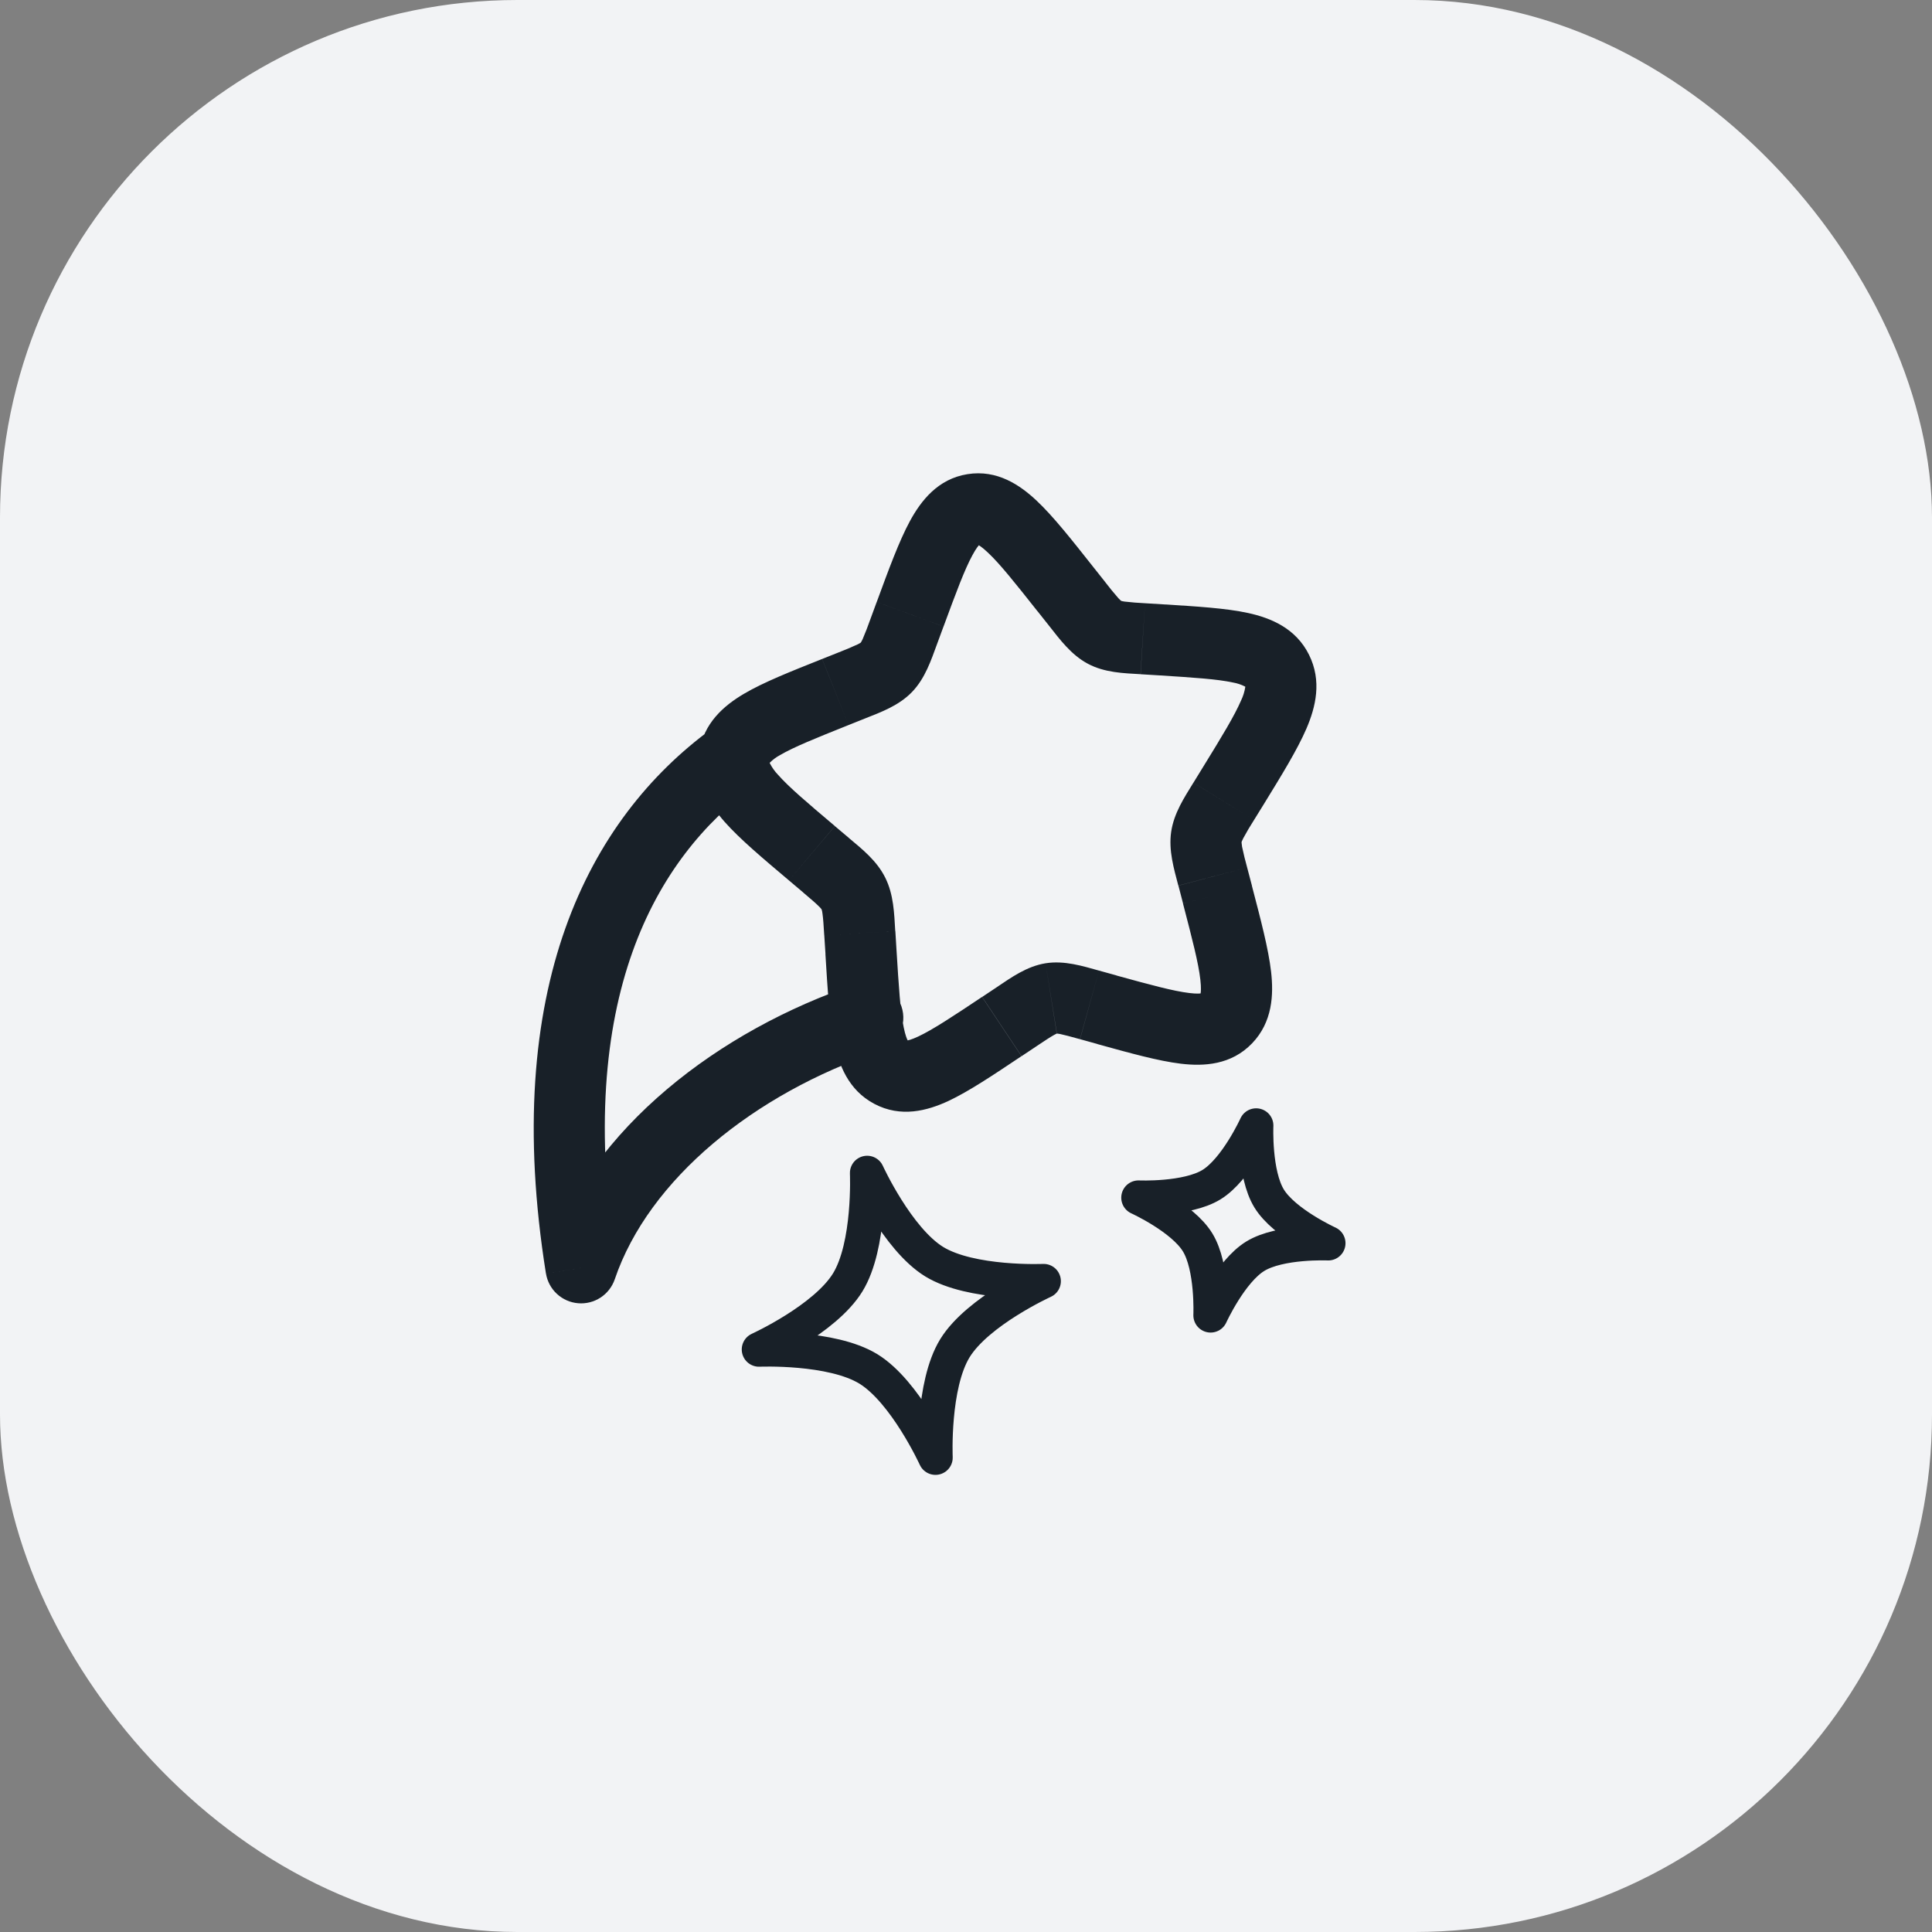 <svg xmlns="http://www.w3.org/2000/svg" width="56" height="56" viewBox="0 0 56 56" fill="none"><rect x="0" y="0" width="56" height="56" fill="#808080" stroke="none"/><rect width="56" height="56" rx="15" fill="#F2F3F5"></rect><path d="M21.849 22.788C21.963 22.71 22.061 22.61 22.136 22.494C22.211 22.378 22.262 22.247 22.285 22.111C22.309 21.975 22.305 21.835 22.273 21.7C22.242 21.565 22.183 21.438 22.102 21.327C22.02 21.215 21.916 21.121 21.798 21.05C21.679 20.979 21.547 20.933 21.41 20.914C21.273 20.895 21.133 20.904 20.999 20.94C20.866 20.976 20.741 21.039 20.632 21.125L21.849 22.788ZM16.844 36.75L15.825 36.912C15.862 37.139 15.973 37.348 16.142 37.504C16.311 37.66 16.527 37.756 16.756 37.775C16.985 37.795 17.214 37.737 17.407 37.611C17.599 37.486 17.744 37.299 17.819 37.081L16.844 36.75ZM25.482 30.479C25.741 30.391 25.955 30.204 26.076 29.959C26.198 29.714 26.217 29.43 26.129 29.171C26.042 28.912 25.855 28.698 25.61 28.576C25.364 28.455 25.081 28.436 24.822 28.523L25.482 30.479ZM30.077 17.721L30.411 18.142L32.028 16.862L31.694 16.441L30.077 17.721ZM33.061 19.543L33.583 19.575L33.711 17.517L33.188 17.485L33.061 19.543ZM34.871 22.233L34.592 22.687L36.348 23.769L36.629 23.315L34.871 22.233ZM34.157 25.67L34.293 26.193L36.288 25.672L36.15 25.148L34.157 25.67ZM32.361 28.273L31.855 28.133L31.305 30.121L31.809 30.261L32.361 28.273ZM28.905 28.606L28.468 28.897L29.612 30.613L30.049 30.322L28.905 28.606ZM25.985 27.525L25.952 26.985L23.892 27.111L23.927 27.652L25.985 27.525ZM24.606 24.288L24.199 23.945L22.868 25.519L23.275 25.863L24.606 24.288ZM24.596 21.016L25.081 20.822L24.316 18.907L23.83 19.101L24.596 21.016ZM27.162 18.665L27.348 18.16L25.412 17.448L25.227 17.951L27.162 18.665ZM25.081 20.822C25.531 20.643 26.052 20.456 26.437 20.056L24.95 18.626C24.962 18.615 24.956 18.629 24.863 18.676C24.683 18.759 24.501 18.836 24.316 18.907L25.081 20.822ZM25.227 17.951C25.159 18.145 25.085 18.336 25.005 18.524C24.956 18.628 24.94 18.637 24.95 18.626L26.437 20.056C26.818 19.66 26.99 19.132 27.162 18.665L25.227 17.951ZM24.199 23.943C23.386 23.256 22.868 22.816 22.55 22.456C22.456 22.358 22.378 22.247 22.316 22.127C22.307 22.105 22.304 22.096 22.307 22.099V22.108L20.266 21.811C20.142 22.649 20.555 23.311 21.003 23.821C21.445 24.32 22.106 24.876 22.868 25.519L24.199 23.943ZM23.829 19.101C22.924 19.462 22.132 19.774 21.564 20.11C20.98 20.454 20.39 20.962 20.266 21.811L22.307 22.108L22.301 22.121L22.311 22.109C22.399 22.02 22.5 21.945 22.611 21.886C23.009 21.653 23.625 21.404 24.596 21.016L23.829 19.101ZM25.949 26.985C25.919 26.477 25.904 25.929 25.66 25.441L23.814 26.359L23.821 26.38C23.827 26.396 23.834 26.433 23.841 26.49C23.86 26.622 23.872 26.799 23.891 27.111L25.949 26.985ZM23.273 25.863C23.507 26.062 23.639 26.174 23.731 26.266C23.771 26.305 23.795 26.331 23.804 26.344L23.814 26.359L25.66 25.441C25.416 24.948 24.987 24.61 24.604 24.288L23.273 25.863ZM28.465 28.897C27.591 29.48 27.035 29.846 26.617 30.043C26.21 30.233 26.216 30.125 26.308 30.173L25.341 31.995C26.114 32.405 26.881 32.195 27.489 31.913C28.084 31.634 28.795 31.157 29.609 30.613L28.465 28.897ZM23.925 27.652C23.987 28.664 24.039 29.535 24.174 30.194C24.31 30.854 24.585 31.595 25.341 31.995L26.308 30.173C26.385 30.215 26.291 30.252 26.194 29.777C26.095 29.299 26.052 28.605 25.985 27.525L23.925 27.652ZM31.855 28.133C31.39 28.005 30.855 27.833 30.306 27.921L30.634 29.958C30.612 29.962 30.621 29.952 30.726 29.971C30.847 29.996 31.009 30.04 31.303 30.121L31.855 28.133ZM30.048 30.322C30.301 30.153 30.441 30.061 30.55 30C30.642 29.949 30.654 29.955 30.632 29.959L30.306 27.921C29.758 28.009 29.305 28.338 28.904 28.606L30.048 30.322ZM34.291 26.194C34.563 27.239 34.738 27.913 34.793 28.398C34.848 28.88 34.746 28.873 34.807 28.811L36.293 30.241C36.886 29.623 36.919 28.833 36.843 28.165C36.766 27.498 36.542 26.652 36.286 25.672L34.291 26.194ZM31.808 30.263C32.751 30.524 33.576 30.754 34.228 30.832C34.895 30.912 35.688 30.871 36.293 30.241L34.807 28.811C34.878 28.737 34.917 28.837 34.473 28.783C34.014 28.728 33.373 28.554 32.359 28.275L31.808 30.263ZM34.591 22.687C34.33 23.113 34.027 23.567 33.947 24.111L35.988 24.409L35.993 24.39L36.038 24.294C36.135 24.115 36.238 23.94 36.348 23.769L34.591 22.687ZM36.15 25.148C36.095 24.948 36.044 24.746 36.002 24.543L35.988 24.43V24.409L33.947 24.111C33.868 24.651 34.026 25.178 34.154 25.669L36.15 25.148ZM33.583 19.575C34.627 19.641 35.287 19.685 35.738 19.783C35.861 19.804 35.98 19.844 36.091 19.901C36.106 19.911 36.11 19.914 36.105 19.909L36.097 19.897L37.942 18.978C37.56 18.21 36.839 17.913 36.176 17.768C35.533 17.628 34.683 17.577 33.711 17.517L33.583 19.575ZM36.629 23.315C37.151 22.465 37.604 21.731 37.868 21.118C38.136 20.493 38.321 19.739 37.942 18.978L36.095 19.897L36.094 19.89V19.919C36.073 20.052 36.032 20.182 35.973 20.304C35.783 20.744 35.43 21.327 34.871 22.233L36.629 23.315ZM30.411 18.142C30.719 18.533 31.048 18.981 31.532 19.239L32.498 17.418C32.512 17.424 32.494 17.42 32.416 17.338C32.281 17.183 32.151 17.025 32.027 16.862L30.411 18.142ZM33.188 17.485C32.991 17.476 32.792 17.46 32.596 17.437C32.494 17.422 32.483 17.409 32.498 17.418L31.532 19.239C32.023 19.501 32.578 19.513 33.059 19.542L33.188 17.485ZM31.694 16.441C31.072 15.655 30.535 14.971 30.051 14.516C29.565 14.058 28.903 13.606 28.042 13.744L28.368 15.78C28.258 15.798 28.291 15.691 28.636 16.018C28.984 16.345 29.411 16.881 30.077 17.723L31.694 16.441ZM27.349 18.16C27.72 17.154 27.959 16.51 28.188 16.089C28.415 15.671 28.479 15.762 28.368 15.78L28.042 13.744C27.181 13.881 26.693 14.519 26.374 15.105C26.058 15.689 25.759 16.507 25.413 17.448L27.349 18.16ZM20.631 21.123C17.046 23.745 14.504 28.658 15.824 36.912L17.86 36.588C16.636 28.935 19.012 24.863 21.849 22.788L20.631 21.123ZM17.819 37.081C18.803 34.18 21.867 31.697 25.482 30.479L24.82 28.523C20.855 29.861 17.131 32.69 15.865 36.419L17.819 37.081Z" fill="#182028"></path><path d="M25.135 34C25.135 34 26.007 35.911 27.079 36.571C28.152 37.227 30.25 37.135 30.25 37.135C30.25 37.135 28.339 38.005 27.679 39.078C27.021 40.15 27.115 42.25 27.115 42.25C27.115 42.25 26.243 40.339 25.171 39.679C24.1 39.024 22 39.115 22 39.115C22 39.115 23.911 38.245 24.571 37.172C25.229 36.1 25.135 34 25.135 34ZM36.41 32.625C36.41 32.625 35.83 33.9 35.115 34.338C34.4 34.777 33 34.715 33 34.715C33 34.715 34.275 35.295 34.713 36.01C35.152 36.725 35.09 38.125 35.09 38.125C35.09 38.125 35.67 36.85 36.385 36.412C37.1 35.973 38.5 36.035 38.5 36.035C38.5 36.035 37.225 35.455 36.787 34.74C36.348 34.025 36.41 32.625 36.41 32.625Z" stroke="#182028" stroke-linejoin="round"></path></svg>